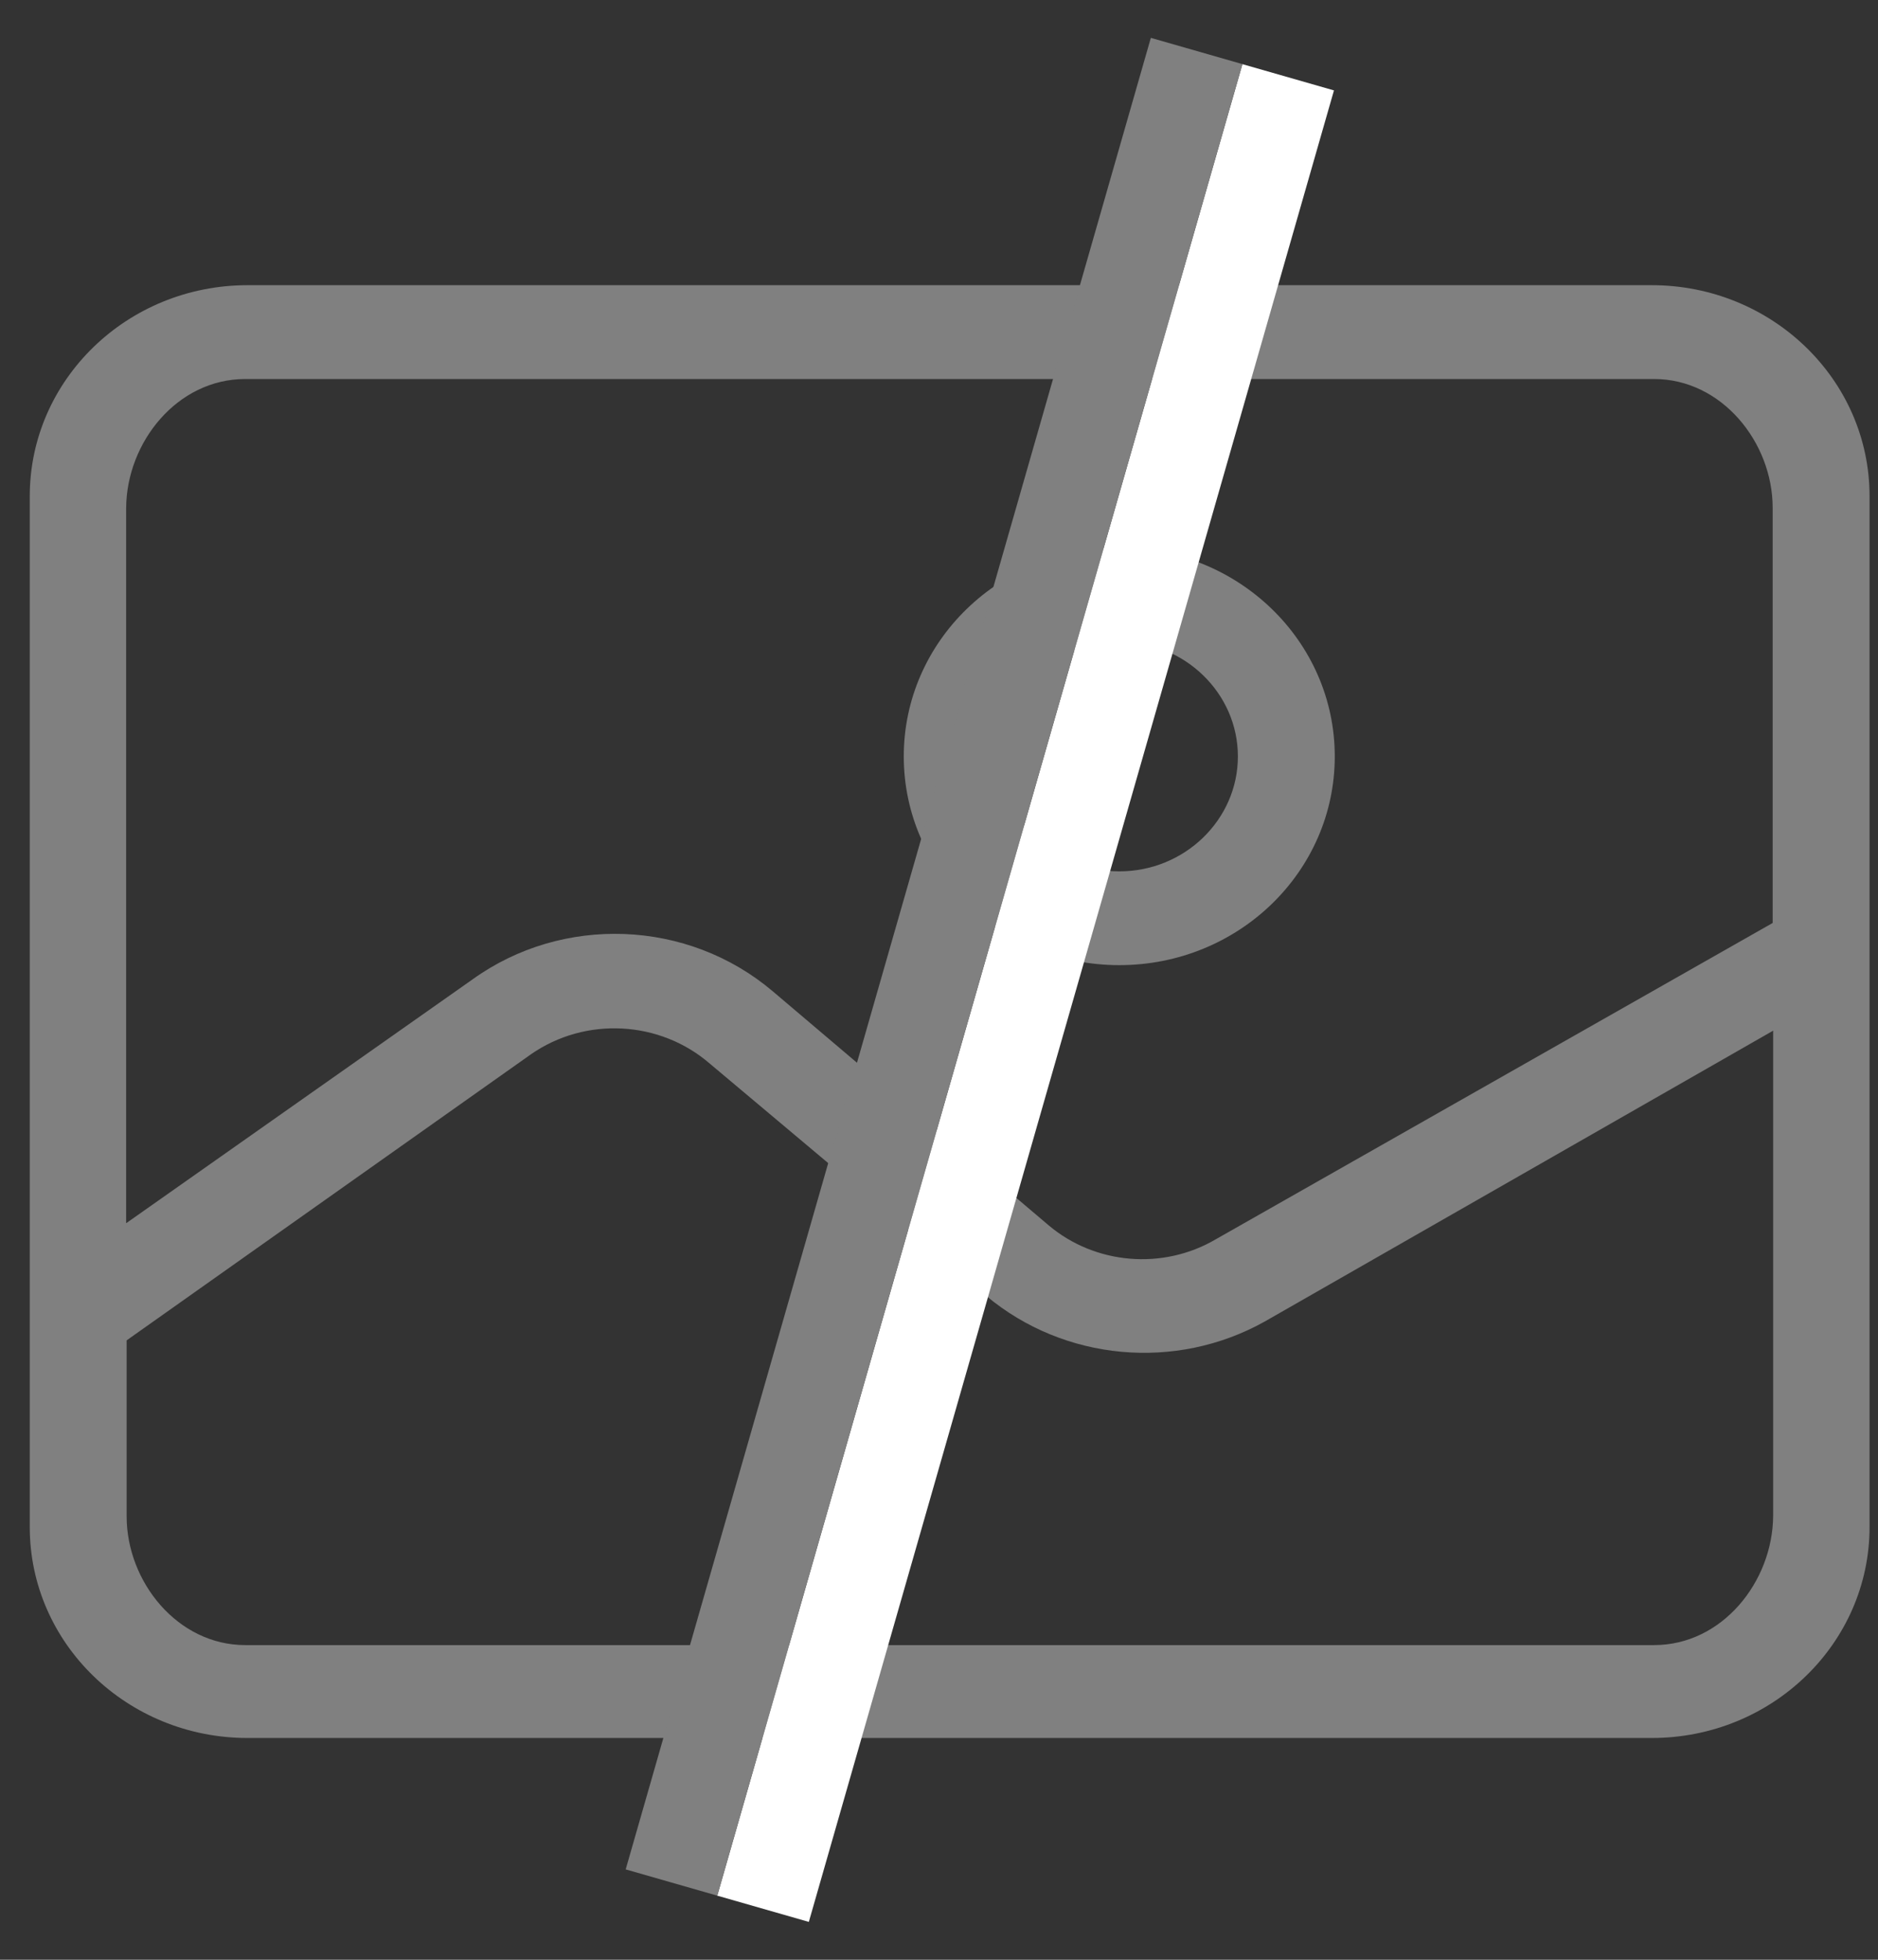 <?xml version="1.0" encoding="UTF-8"?>
<svg width="46px" height="48px" viewBox="0 0 46 48" version="1.1" xmlns="http://www.w3.org/2000/svg" xmlns:xlink="http://www.w3.org/1999/xlink">
    <rect x="0" y="0" width="46" height="48" fill="#333333" stroke="none"/>
    <title>icon/broken image/grey </title>
    <g id="Design-Awards" stroke="none" stroke-width="1" fill="none" fill-rule="evenodd">
        <g id="Design-awards-form---broken-image" transform="translate(-819, -1018)" fill-rule="nonzero">
            <g id="Group" transform="translate(815, 1014)">
                <g id="photo-(1)" transform="translate(4.667, 4.667)">
                    <path d="M39.791,6.318 L5.397,6.318 C2.446,6.318 0.062,8.638 0.062,11.485 L0.062,36.735 C0.062,39.593 2.457,41.901 5.397,41.901 L39.791,41.901 C42.742,41.901 45.126,39.582 45.126,36.735 L45.126,11.485 C45.126,8.627 42.731,6.318 39.791,6.318 Z M2.423,11.771 C2.435,10.166 3.672,8.616 5.341,8.616 L39.848,8.616 C41.505,8.616 42.753,10.166 42.753,11.771 L42.753,21.939 L29.11,29.688 C27.816,30.447 26.158,30.304 25.023,29.348 L18.258,23.61 C16.181,21.851 13.116,21.73 10.903,23.324 L2.423,29.293 L2.423,11.771 Z M16.726,25.39 L23.491,31.073 C25.398,32.667 28.133,32.92 30.313,31.7 L42.765,24.577 L42.765,36.46 C42.753,38.076 41.516,39.626 39.848,39.626 L5.341,39.626 C3.683,39.626 2.435,38.076 2.435,36.471 L2.435,32.162 L12.333,25.159 C13.672,24.225 15.5,24.324 16.726,25.39 Z M26.749,12.749 C29.666,12.749 32.027,15.035 32.027,17.86 C32.027,20.686 29.666,22.972 26.749,22.972 C23.831,22.972 21.47,20.686 21.47,17.86 C21.47,15.035 23.831,12.749 26.749,12.749 Z M26.749,15.046 C25.137,15.046 23.843,16.31 23.843,17.86 C23.843,19.41 25.148,20.675 26.749,20.675 C28.349,20.675 29.654,19.41 29.654,17.86 C29.654,16.31 28.349,15.046 26.749,15.046 Z" id="Shape" fill="#808080"></path>
                    <polygon id="Rectangle-Copy" fill="#FFFFFF" transform="translate(24.455, 23.655) rotate(16) translate(-24.455, -23.655) " points="23.288 0.322 25.621 0.322 25.621 46.988 23.288 46.988"></polygon>
                    <polygon id="Rectangle" fill="#808080" transform="translate(22.212, 23.012) rotate(16) translate(-22.212, -23.012) " points="21.045 -0.322 23.379 -0.322 23.379 46.345 21.045 46.345"></polygon>
                </g>
            </g>
        </g>
    </g>
</svg>